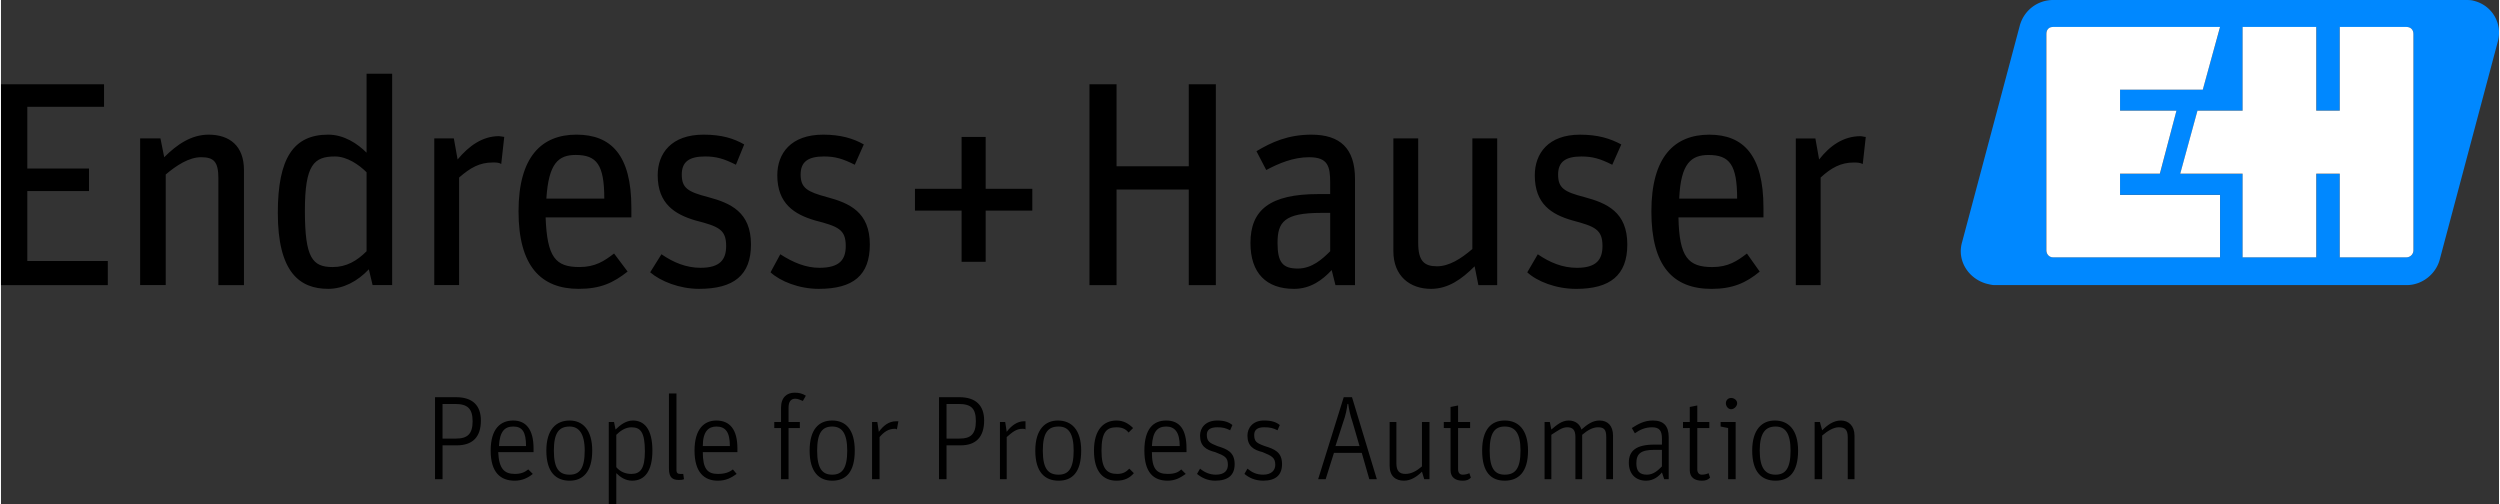 <svg xmlns="http://www.w3.org/2000/svg" width="2500" height="504" viewBox="0 0 1261 254.417"><rect x="0" y="0" width="1261" height="254.417" fill="#333333" stroke="none"/><path fill="#08F" d="M1248.166.381c-1.14-.38-3.038-.38-4.178-.38h-208.09c-7.596 0-14.43 4.936-16.707 12.531l-29.24 109.74c-2.658 9.114 3.038 18.228 12.15 20.886 1.52.38 3.037.76 4.178.76h208.092c7.973 0 14.809-5.696 16.707-12.91l29.239-109.742c2.659-9.115-2.657-18.606-12.151-20.885zm-127.967 129.487h-84.3a3.405 3.405 0 0 1-3.418-3.417V17.09c0-2.278 1.52-3.417 3.418-3.417h84.3l-8.734 31.518h-41.771v10.631h28.479l-8.354 31.898h-20.126V98.35h50.505v31.518zm97.589-3.418a3.404 3.404 0 0 1-3.417 3.417h-33.797V87.718h-11.771v42.15h-37.215v-42.15h-31.517l8.733-31.898h22.784V13.672h37.213V55.82h11.77V13.672h33.798c1.898 0 3.417 1.14 3.417 3.417"></path><path d="M915.526 213.027h2.657l1.14 4.178c2.659-2.658 5.696-4.938 9.494-4.938 3.797 0 6.834 2.658 6.834 7.596v22.023h-3.416v-21.265c0-3.798-1.52-4.937-4.558-4.937-2.658 0-5.695 1.897-8.354 4.176v22.024h-3.798m-31.517-14.427c0-10.63 4.937-15.188 11.393-15.188 6.835 0 11.77 4.558 11.77 15.188 0 11.013-4.556 15.19-11.392 15.19-6.834 0-11.771-4.177-11.771-15.19zm19.366 0c0-8.732-2.658-12.15-7.596-12.15s-7.974 3.038-7.974 12.15c0 9.113 3.036 12.152 7.974 12.152s7.596-3.039 7.596-12.152m-31.517-11.39l-3.798-.76v-2.279h7.596v28.86h-3.798v-25.82zm-1.14-12.53c0-1.522 1.14-2.659 2.658-2.659s3.038 1.14 3.038 2.658-1.52 3.036-3.038 3.036-2.658-1.518-2.658-3.036m-21.644 12.531v-3.039h3.418v-7.594l3.797-.76v8.353h6.076v3.037h-6.076v20.886c0 1.52.76 2.657 2.278 2.657 1.52 0 2.657-.379 3.418-.76l.76 2.278c-1.14 1.14-2.278 1.521-4.178 1.521-3.417 0-6.075-1.52-6.075-5.316v-21.266m-14.05 5.32c0-3.799-1.14-5.696-4.937-5.696-3.418 0-6.076 1.14-8.733 3.037l-1.521-2.658c3.038-1.898 6.076-3.797 10.634-3.797 5.316 0 7.976 2.657 7.976 8.354v21.265h-2.278l-1.141-3.418c-1.52 1.9-4.177 4.18-7.975 4.18-5.315 0-8.734-3.419-8.734-9.116 0-6.075 3.799-9.11 12.91-9.11h3.799v-3.042zm0 5.693h-3.797c-6.836 0-9.113 1.9-9.113 6.836 0 3.798 1.519 5.696 5.315 5.696 3.418 0 5.696-2.278 7.596-4.178m-59.24-22.404h2.659l.76 3.8c2.658-2.28 5.316-4.56 8.734-4.56 3.417 0 5.695 1.898 6.455 4.56 3.037-2.66 5.694-4.56 9.112-4.56 4.177 0 6.835 2.658 6.835 7.596v22.023h-3.418v-21.265c0-3.798-1.14-4.937-4.177-4.937-2.658 0-5.316 1.52-7.974 3.797v22.403h-3.418V220.62c0-3.797-1.52-4.938-4.178-4.938s-4.937 1.898-7.975 3.8v22.401h-3.418m-31.512-14.425c0-10.63 4.557-15.188 11.39-15.188 6.837 0 11.772 4.558 11.772 15.188 0 11.013-4.937 15.19-11.771 15.19s-11.391-4.177-11.391-15.19zm19.365 0c0-8.732-2.658-12.15-7.976-12.15-4.936 0-7.593 3.038-7.593 12.15 0 9.113 2.655 12.152 7.593 12.152 5.318 0 7.976-3.039 7.976-12.152m-38.731-11.39v-3.039h3.417v-7.594l3.797-.76v8.354h6.076v3.04h-6.076v20.884c0 1.52.76 2.658 2.278 2.658 1.52 0 2.657-.38 3.418-.76l.76 2.277c-1.14 1.141-2.278 1.52-4.178 1.52-3.417 0-6.075-1.52-6.075-5.315v-21.265m-30.758 18.986V213.03h3.418v20.885c0 3.798 1.52 5.316 4.556 5.316 3.038 0 5.696-1.52 8.354-3.797V213.03h3.798v28.858h-2.658l-1.141-3.797c-2.657 2.658-5.695 4.558-9.111 4.558-4.18-.002-7.216-2.28-7.216-7.596m-32.278 6.835h-3.797l12.91-41.39h4.179l12.53 41.39h-3.8l-3.797-13.29h-14.05l-4.175 13.29zm13.67-28.48c-1.52-4.559-1.898-6.836-2.278-9.492h-.38c-.38 2.656-.76 5.314-2.278 9.492l-3.798 11.771h12.15m-58.097 14.05l1.519-2.658c2.279 1.898 4.557 3.04 7.975 3.04 4.177 0 6.075-2.279 6.075-4.939 0-3.798-1.898-4.559-6.455-6.456-4.557-1.14-7.595-3.036-7.595-8.354 0-3.797 2.659-7.594 8.355-7.594 3.796 0 6.074.76 7.974 2.277l-1.14 2.658c-2.278-1.139-3.798-1.52-6.834-1.52-3.038 0-4.938 1.141-4.938 3.8 0 3.415 1.139 4.176 5.316 5.694 4.936 1.518 8.73 3.036 8.73 9.112 0 5.696-3.416 8.354-9.491 8.354-4.174.004-7.212-1.515-9.491-3.414m-23.924 0l1.52-2.658c2.278 1.898 4.937 3.04 7.975 3.04 4.558 0 6.075-2.279 6.075-4.939 0-3.798-1.52-4.559-6.454-6.456-4.557-1.14-7.595-3.036-7.595-8.354 0-3.797 2.658-7.594 8.734-7.594 3.417 0 5.694.76 7.594 2.277l-1.141 2.658c-2.277-1.139-3.796-1.52-6.453-1.52-3.418 0-5.316 1.141-5.316 3.8 0 3.415 1.519 4.176 5.316 5.694 4.935 1.52 8.732 3.036 8.732 9.112 0 5.696-3.418 8.354-9.872 8.354-3.797.004-6.835-1.515-9.115-3.414m-14.808 0c3.418 0 5.315-.76 6.834-2.277l2.278 2.277c-2.658 1.898-5.315 3.418-9.113 3.418-7.215 0-11.771-4.178-11.771-15.189s4.557-15.188 11.013-15.188c6.834 0 10.252 4.558 10.252 14.051v1.896h-17.467c0 8.353 2.278 11.012 7.974 11.012zm6.075-14.049c0-7.216-2.657-9.874-6.834-9.874s-6.835 2.278-7.215 9.874m-29.24 2.277c0-10.63 4.937-15.188 11.393-15.188 3.417 0 6.076 1.52 8.354 3.797l-2.28 2.278c-1.518-1.897-3.416-2.657-6.075-2.657-4.937 0-7.595 2.277-7.595 11.771 0 9.111 2.658 11.771 7.975 11.771 3.038 0 4.558-1.14 6.076-2.658l2.278 2.277c-1.898 2.278-4.557 3.8-8.734 3.8-6.456 0-11.393-4.18-11.393-15.189m-29.617 0c0-10.633 4.938-15.189 11.39-15.189 6.836 0 11.773 4.558 11.773 15.19 0 11.01-4.557 15.187-11.393 15.187-6.833 0-11.77-4.177-11.77-15.188zm19.366 0c0-8.734-2.658-12.152-7.595-12.152-5.315 0-7.974 3.038-7.974 12.152 0 9.111 2.658 12.15 7.974 12.15 4.937 0 7.595-3.039 7.595-12.15m-37.213-14.432h2.656l.76 4.938c2.278-3.038 5.316-5.316 8.733-5.316h.76v4.18c-.38-.38-.76-.38-1.52-.38-3.037 0-4.936 1.518-7.974 4.176v21.265h-3.416m-30.757-41.392h10.253c8.353 0 12.529 4.177 12.529 11.771 0 8.354-4.177 12.531-11.771 12.531h-7.215v17.087h-3.798l.002-41.389zm10.633 20.885c5.315 0 7.973-2.277 7.973-8.734 0-6.453-2.277-8.73-8.731-8.73h-6.076v17.466m-37.594-8.358h2.656l.76 4.938c2.278-3.038 4.938-5.316 8.734-5.316h1.14l-.761 4.18c-.38-.38-.38-.38-1.14-.38-3.037 0-5.315 1.518-7.594 4.176v21.265h-3.796m-31.517-14.43c0-10.634 4.558-15.19 11.392-15.19 6.836 0 11.393 4.558 11.393 15.19 0 11.01-4.557 15.187-11.393 15.187-6.457 0-11.392-4.177-11.392-15.188zm18.986 0c0-8.735-2.658-12.153-7.595-12.153-4.938 0-7.594 3.038-7.594 12.152 0 9.111 2.657 12.15 7.594 12.15s7.595-3.039 7.595-12.15m-36.833-11.392v-3.039h3.417v-7.213c0-5.316 3.038-7.596 6.835-7.596 2.278 0 3.797.38 5.696 1.52l-1.52 2.658c-1.14-.38-2.278-1.14-3.798-1.14-2.278 0-3.417 1.52-3.417 4.558v7.213h5.696v3.04h-5.696v25.82h-3.797v-25.82m-31.896 23.161c3.417 0 5.696-.76 7.595-2.277l1.897 2.277c-2.658 1.898-5.314 3.418-9.492 3.418-6.835 0-11.771-4.178-11.771-15.188 0-11.014 4.937-15.189 11.013-15.189 6.834 0 10.632 4.558 10.632 14.051v1.898h-17.467c-.002 8.351 2.277 11.01 7.593 11.01zm6.075-14.049c0-7.216-2.276-9.874-6.834-9.874-3.797 0-6.835 2.278-6.835 9.874m-17.09 11.39v-37.973h3.799v38.732c0 1.52.759 1.898 1.898 1.898h1.519l.38 2.657c-.76.38-1.898.38-2.657.38-3.038.004-4.938-1.136-4.938-5.694m-30.378-23.543h2.658l.759 3.8c2.279-2.28 5.316-4.56 8.734-4.56 5.695 0 9.872 4.178 9.872 15.19 0 10.252-3.798 15.188-10.253 15.188-3.417 0-6.075-1.898-7.975-3.799v15.568h-3.797l.002-41.387zm18.227 14.812c0-9.874-2.276-12.15-6.834-12.15-3.038 0-5.695 1.896-7.595 3.796v16.328c1.899 2.278 4.557 3.418 7.595 3.418 4.556-.002 6.834-2.66 6.834-11.392m-49.743-.38c0-10.633 4.935-15.189 11.77-15.189 6.457 0 11.394 4.558 11.394 15.19 0 11.01-4.937 15.187-11.393 15.187-6.837 0-11.771-4.177-11.771-15.188zm19.365 0c0-8.734-3.038-12.152-7.595-12.152-5.316 0-7.975 3.038-7.975 12.152 0 9.111 2.657 12.15 7.975 12.15 4.938 0 7.595-3.039 7.595-12.15m-35.315 11.77c3.038 0 4.937-.76 6.835-2.277l2.277 2.277c-2.277 1.898-5.315 3.418-9.113 3.418-7.214 0-12.151-4.178-12.151-15.188 0-11.014 4.938-15.189 11.392-15.189 6.455 0 10.253 4.558 10.253 14.051v1.898H251c.38 8.351 3.04 11.01 8.355 11.01zm5.696-14.049c0-7.216-1.898-9.874-6.455-9.874-4.177 0-6.834 2.278-7.215 9.874m-32.277-24.682h10.633c8.353 0 12.53 4.177 12.53 11.771 0 8.354-4.178 12.531-12.151 12.531H222.9v17.087h-3.797v-41.389zm10.633 20.885c5.696 0 8.353-2.277 8.353-8.734 0-6.453-2.656-8.73-8.732-8.73h-6.456v17.466m683.13-151.514h9.873l1.897 10.632c5.316-6.835 12.152-11.77 20.886-11.77.76 0 1.898.38 2.658.38l-1.52 13.668c-1.521-.759-3.038-.759-4.558-.759-6.454 0-11.392 2.658-16.707 7.596v54.301h-12.53m-72.907-37.214c0-27.722 11.77-38.732 29.239-38.732 17.088 0 27.34 10.251 27.34 36.833v4.938h-42.91c.38 20.125 4.939 25.062 17.09 25.062 7.974 0 12.53-3.038 17.467-6.835l6.454 9.114c-6.834 5.693-13.67 8.731-24.301 8.731-19.367 0-30.38-11.39-30.38-39.11zm14.049-6.456h29.24c0-17.087-3.798-22.024-14.43-22.024-8.734 0-14.05 4.176-14.81 22.024m-76.704 37.214l5.315-9.113c6.076 4.177 12.532 6.835 19.747 6.835 9.872 0 12.91-4.177 12.91-11.013 0-8.354-3.798-9.872-15.188-12.91-10.633-3.038-18.986-8.354-18.986-22.784 0-11.013 6.834-20.505 22.784-20.505 9.112 0 15.188 1.898 20.886 4.936l-4.56 10.253c-6.074-3.038-9.872-4.178-15.567-4.178-7.975 0-11.771 2.658-11.771 9.114 0 6.834 3.038 8.732 13.292 11.391 11.39 3.038 21.643 7.596 21.643 23.924 0 15.567-8.731 22.403-25.82 22.403-10.254 0-19.747-3.798-24.685-8.353m-67.591-10.633V69.872h12.53v52.78c0 9.114 3.038 11.772 9.493 11.772 6.076 0 12.15-3.797 17.848-8.734V69.872h12.53v74.046h-9.492l-1.9-9.493c-6.454 6.455-13.29 11.392-22.021 11.392-10.634 0-18.988-6.458-18.988-18.987m-72.15-4.178c0-16.708 9.875-24.682 34.177-24.682h6.074v-5.695c0-8.354-1.14-12.91-10.632-12.91-7.976 0-15.19 3.037-21.645 6.455l-4.938-9.493c7.597-4.557 15.948-8.354 27.722-8.354 14.43 0 22.023 6.834 22.023 22.404v53.541h-9.874l-1.897-7.594c-4.558 4.936-10.632 9.491-18.986 9.491-14.048.001-22.023-7.972-22.023-23.163zm40.253 4.178v-19.366h-4.558c-18.605 0-22.023 4.557-22.023 15.188 0 9.874 2.657 12.912 10.254 12.912 7.214 0 12.529-4.936 16.327-8.734m-121.513-84.3h13.67v41.391h36.453v-41.39h13.67v101.387h-13.67V95.691h-36.453v48.227h-13.67V42.53m-64.554 63.795H461.37V95.311h23.543v-26.2h12.15v26.2h23.544v11.014h-23.543v25.82h-12.151v-25.82m-96.451 31.138l4.937-9.113c6.456 4.177 12.912 6.835 19.747 6.835 10.252 0 13.29-4.177 13.29-11.013 0-8.354-3.798-9.872-15.57-12.91-10.252-3.038-18.985-8.354-18.985-22.784 0-11.013 6.834-20.505 23.163-20.505 8.733 0 15.189 1.898 20.505 4.936l-4.557 10.253c-6.076-3.038-9.874-4.178-15.568-4.178-7.975 0-11.771 2.658-11.771 9.114 0 6.834 3.417 8.732 13.29 11.391 11.393 3.038 21.646 7.596 21.646 23.924 0 15.57-8.354 22.403-25.821 22.403-9.876 0-19.37-3.798-24.306-8.353m-60.757 0l5.696-9.113c6.076 4.177 12.532 6.835 19.746 6.835 9.874 0 12.912-4.177 12.912-11.013 0-8.354-3.797-9.872-15.57-12.91-10.252-3.038-18.986-8.354-18.986-22.784 0-11.013 6.835-20.505 23.164-20.505 9.114 0 15.19 1.898 20.505 4.938l-4.178 10.252c-6.074-3.038-9.872-4.178-15.567-4.178-7.974 0-11.771 2.658-11.771 9.114 0 6.835 3.038 8.732 13.29 11.392 11.393 3.037 21.645 7.595 21.645 23.923 0 15.57-8.732 22.403-26.2 22.403-9.875 0-19.37-3.799-24.686-8.354m-66.452-30.758c0-27.722 11.772-38.732 29.239-38.732s27.72 10.251 27.72 36.833v4.938h-43.288c.76 20.125 4.938 25.062 17.088 25.062 7.975 0 12.53-3.038 17.467-6.835l6.835 9.114c-7.215 5.693-13.67 8.731-24.684 8.731-18.985 0-30.377-11.39-30.377-39.11zm14.05-6.456h29.239c0-17.087-3.797-22.024-14.431-22.024-8.732 0-13.668 4.176-14.807 22.024m-56.58-30.378h9.874l1.898 10.632c5.696-6.835 12.53-11.77 20.885-11.77.76 0 2.279.38 2.659.38l-1.52 13.668c-1.14-.759-2.657-.759-4.176-.759-6.837 0-11.392 2.658-17.088 7.596v54.301h-12.531m-78.985-36.455c0-27.72 7.975-39.49 25.442-39.49 7.973 0 14.809 4.554 19.365 9.111v-39.87h12.91v106.703h-9.872l-1.897-7.975c-5.696 6.074-12.912 9.872-20.505 9.872-14.431.001-25.443-8.352-25.443-38.35zm44.808 19.366V86.96c-3.797-3.798-9.874-7.977-15.947-7.977-10.633 0-15.19 4.178-15.19 27.342 0 23.923 3.798 28.48 14.05 28.48 6.834 0 12.15-3.039 17.087-7.975M70.25 69.871h10.253l1.899 9.492c6.455-6.455 13.67-11.39 22.404-11.39 10.632 0 17.847 5.694 17.847 17.846v58.1h-12.912V89.996c0-8.354-2.278-10.634-8.733-10.634-6.075 0-12.531 4.178-17.847 8.734v55.82H70.25M0 42.53h52.024v11.392H13.292v31.14H44.43v11.391H13.292v35.314h40.63v12.151H0V42.53"></path><path fill="#FFF" d="M1035.835 13.607c-1.898 0-3.323 1.203-3.323 3.481V126.42c0 1.898 1.425 3.48 3.323 3.48h84.332V98.413h-50.473v-10.76h20.095l8.386-31.8h-28.48V45.25h41.772l8.703-31.645-84.335.001zm95.723 0v42.246h-22.782l-8.702 31.801h31.484V129.9h37.183V87.654h11.867V129.9h33.699c1.899 0 3.48-1.58 3.48-3.479V17.09c0-2.279-1.581-3.482-3.48-3.482h-33.7v42.246h-11.866V13.608h-37.183z"></path></svg>